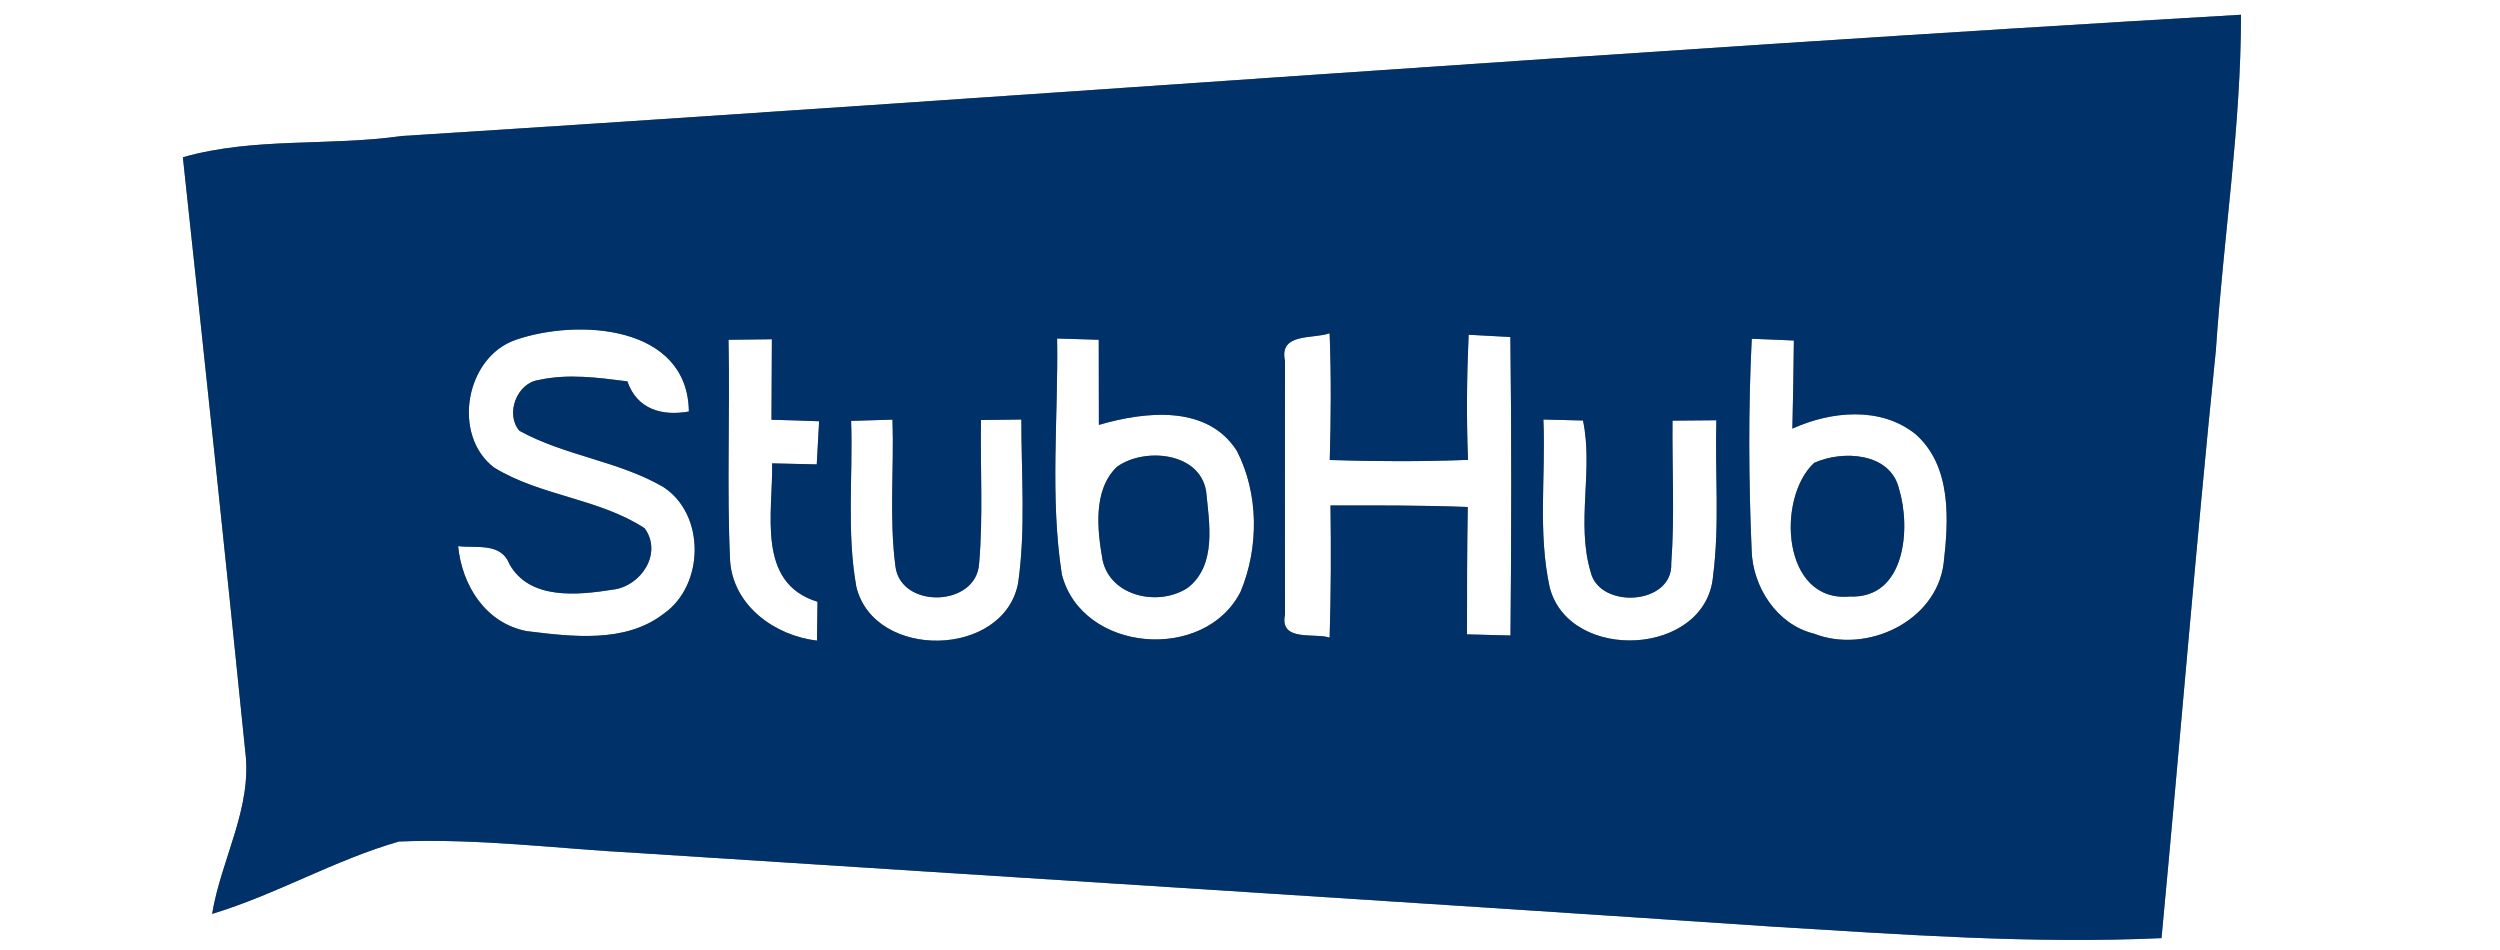 <?xml version="1.0" encoding="UTF-8" ?>
<!DOCTYPE svg PUBLIC "-//W3C//DTD SVG 1.1//EN" "http://www.w3.org/Graphics/SVG/1.1/DTD/svg11.dtd">
<svg width="200pt" height="76pt" viewBox="0 0 200 76" version="1.1" xmlns="http://www.w3.org/2000/svg">
<rect x="0" y="0" width="200" height="76" fill="#808080" stroke="none"/>
<g id="#ffffffff">
<path fill="#ffffff" opacity="1.00" d=" M 0.00 0.00 L 200.00 0.00 L 200.00 76.00 L 0.00 76.00 L 0.00 0.00 M 32.14 10.88 C 26.33 11.71 20.32 10.96 14.63 12.58 C 16.33 28.42 18.02 44.26 19.62 60.10 C 20.20 64.63 17.69 68.74 16.97 73.11 C 22.10 71.56 26.78 68.79 31.92 67.32 C 38.29 67.06 44.65 67.90 51.01 68.24 C 81.28 70.20 111.55 72.08 141.81 74.13 C 152.19 74.76 162.53 75.52 172.92 75.05 C 174.40 59.37 175.67 43.68 177.27 28.01 C 177.87 19.06 179.28 10.15 179.28 1.18 C 130.21 4.04 81.19 7.78 32.14 10.88 Z" />
<path fill="#ffffff" opacity="1.00" d=" M 41.25 27.19 C 46.21 25.47 55.02 25.99 55.11 32.92 C 52.95 33.31 50.96 32.74 50.19 30.51 C 47.85 30.21 45.44 29.88 43.10 30.40 C 41.35 30.63 40.40 33.12 41.55 34.46 C 45.17 36.46 49.46 36.87 53.05 38.95 C 56.46 41.15 56.36 46.84 53.08 49.11 C 50.01 51.48 45.74 50.93 42.13 50.49 C 38.85 49.85 36.96 46.85 36.65 43.69 C 38.11 43.87 40.06 43.38 40.74 45.10 C 42.35 48.03 46.23 47.61 49.03 47.17 C 51.28 46.90 53.03 44.27 51.57 42.26 C 47.92 39.87 43.24 39.69 39.52 37.40 C 36.14 34.82 37.22 28.58 41.25 27.19 Z" />
<path fill="#ffffff" opacity="1.00" d=" M 58.28 27.18 C 59.43 27.17 60.59 27.15 61.75 27.14 C 61.74 29.28 61.73 31.43 61.72 33.58 C 62.99 33.61 64.26 33.65 65.53 33.70 C 65.48 34.56 65.39 36.29 65.34 37.15 C 64.44 37.13 62.66 37.09 61.77 37.07 C 61.85 41.00 60.47 46.63 65.40 48.14 C 65.39 48.92 65.37 50.48 65.36 51.25 C 62.01 50.86 58.68 48.48 58.41 44.91 C 58.13 39.00 58.41 33.09 58.28 27.18 Z" />
<path fill="#ffffff" opacity="1.00" d=" M 84.57 27.08 C 85.40 27.11 87.07 27.16 87.90 27.18 C 87.91 29.45 87.91 31.72 87.91 33.99 C 91.58 32.92 96.57 32.34 98.95 36.07 C 100.71 39.49 100.72 43.80 99.25 47.33 C 96.40 52.99 86.58 52.23 84.95 45.97 C 83.98 39.75 84.67 33.37 84.57 27.08 M 89.36 37.34 C 87.42 39.20 87.78 42.40 88.21 44.82 C 88.86 47.78 92.79 48.54 95.05 47.00 C 97.35 45.18 96.74 41.84 96.49 39.30 C 95.97 36.15 91.54 35.78 89.36 37.34 Z" />
<path fill="#ffffff" opacity="1.00" d=" M 102.80 28.89 C 102.29 26.59 105.05 27.14 106.37 26.66 C 106.50 30.04 106.48 33.42 106.38 36.80 C 110.06 36.92 113.75 36.93 117.44 36.79 C 117.31 33.45 117.34 30.12 117.49 26.78 C 118.33 26.83 120.00 26.92 120.83 26.96 C 120.93 34.92 120.91 42.88 120.84 50.84 C 119.68 50.81 118.52 50.78 117.36 50.75 C 117.36 47.36 117.36 43.96 117.42 40.56 C 113.76 40.42 110.10 40.43 106.44 40.44 C 106.49 43.96 106.48 47.49 106.37 51.01 C 105.18 50.61 102.33 51.38 102.80 49.16 C 102.79 42.40 102.79 35.65 102.80 28.89 Z" />
<path fill="#ffffff" opacity="1.00" d=" M 140.14 27.10 C 141.26 27.14 142.39 27.19 143.51 27.24 C 143.48 29.59 143.45 31.94 143.39 34.29 C 146.47 32.89 150.45 32.49 153.24 34.73 C 156.14 37.28 155.90 41.59 155.49 45.08 C 154.89 49.74 149.30 52.34 145.11 50.69 C 142.16 49.97 140.20 46.95 140.13 44.00 C 139.89 38.37 139.86 32.73 140.14 27.10 M 145.13 37.03 C 142.10 39.84 142.54 48.23 147.99 47.72 C 152.43 47.91 152.89 42.27 151.92 39.10 C 151.22 36.19 147.40 36.00 145.13 37.03 Z" />
<path fill="#ffffff" opacity="1.00" d=" M 78.48 33.60 C 79.55 33.59 80.63 33.58 81.71 33.56 C 81.70 37.92 82.07 42.32 81.45 46.65 C 80.31 52.64 69.96 52.83 68.51 46.96 C 67.72 42.58 68.24 38.10 68.09 33.67 C 68.91 33.65 70.57 33.59 71.40 33.57 C 71.53 37.47 71.13 41.40 71.63 45.28 C 72.03 48.74 78.13 48.58 78.33 45.07 C 78.66 41.25 78.41 37.42 78.48 33.60 Z" />
<path fill="#ffffff" opacity="1.00" d=" M 123.47 33.56 C 124.26 33.58 125.85 33.62 126.64 33.64 C 127.48 37.62 126.08 41.81 127.25 45.75 C 127.95 48.76 133.85 48.42 133.70 45.07 C 133.98 41.27 133.76 37.46 133.80 33.65 C 134.68 33.64 136.43 33.63 137.31 33.62 C 137.19 37.76 137.58 41.92 137.05 46.04 C 136.53 52.52 125.57 53.05 123.98 47.01 C 123.01 42.60 123.67 38.04 123.47 33.56 Z" />
</g>
<g id="#003168ff">
<path fill="#003168" opacity="1.00" d=" M 32.14 10.88 C 81.19 7.78 130.21 4.04 179.28 1.18 C 179.28 10.15 177.87 19.06 177.27 28.01 C 175.67 43.68 174.40 59.37 172.92 75.05 C 162.53 75.52 152.19 74.76 141.81 74.13 C 111.55 72.08 81.28 70.20 51.01 68.24 C 44.65 67.90 38.29 67.06 31.92 67.32 C 26.78 68.79 22.10 71.56 16.97 73.11 C 17.69 68.74 20.20 64.63 19.62 60.10 C 18.02 44.26 16.33 28.42 14.63 12.58 C 20.32 10.96 26.33 11.71 32.14 10.88 M 41.25 27.19 C 37.22 28.58 36.14 34.82 39.52 37.40 C 43.24 39.69 47.92 39.87 51.57 42.26 C 53.03 44.27 51.28 46.90 49.03 47.17 C 46.23 47.61 42.35 48.03 40.74 45.10 C 40.06 43.38 38.11 43.87 36.65 43.69 C 36.96 46.85 38.85 49.85 42.13 50.49 C 45.74 50.93 50.01 51.48 53.08 49.11 C 56.36 46.84 56.46 41.15 53.05 38.95 C 49.46 36.87 45.17 36.46 41.55 34.46 C 40.40 33.12 41.35 30.63 43.10 30.40 C 45.44 29.88 47.85 30.21 50.19 30.51 C 50.96 32.74 52.95 33.31 55.11 32.92 C 55.02 25.99 46.21 25.47 41.25 27.19 M 58.28 27.18 C 58.41 33.09 58.13 39.00 58.41 44.91 C 58.68 48.48 62.01 50.86 65.36 51.25 C 65.37 50.48 65.39 48.92 65.40 48.14 C 60.47 46.63 61.85 41.00 61.77 37.07 C 62.66 37.09 64.44 37.13 65.34 37.15 C 65.39 36.29 65.48 34.56 65.53 33.70 C 64.26 33.65 62.99 33.61 61.72 33.58 C 61.73 31.43 61.74 29.28 61.75 27.14 C 60.59 27.15 59.43 27.17 58.28 27.18 M 84.57 27.08 C 84.67 33.37 83.98 39.75 84.95 45.97 C 86.58 52.23 96.40 52.99 99.25 47.33 C 100.72 43.80 100.71 39.49 98.95 36.07 C 96.57 32.34 91.58 32.92 87.91 33.99 C 87.91 31.72 87.91 29.45 87.90 27.18 C 87.07 27.16 85.40 27.11 84.57 27.08 M 102.80 28.89 C 102.79 35.65 102.79 42.40 102.80 49.16 C 102.33 51.38 105.18 50.61 106.37 51.01 C 106.48 47.49 106.49 43.96 106.44 40.44 C 110.10 40.43 113.76 40.42 117.42 40.56 C 117.36 43.96 117.36 47.36 117.36 50.75 C 118.52 50.78 119.68 50.81 120.84 50.84 C 120.91 42.88 120.93 34.92 120.83 26.96 C 120.00 26.92 118.33 26.83 117.49 26.78 C 117.34 30.12 117.31 33.45 117.44 36.79 C 113.75 36.93 110.06 36.92 106.38 36.80 C 106.48 33.42 106.50 30.04 106.37 26.66 C 105.05 27.14 102.29 26.59 102.80 28.89 M 140.14 27.10 C 139.86 32.73 139.89 38.37 140.13 44.00 C 140.20 46.95 142.16 49.97 145.11 50.69 C 149.30 52.34 154.89 49.74 155.49 45.08 C 155.90 41.59 156.14 37.28 153.24 34.73 C 150.45 32.49 146.47 32.89 143.39 34.29 C 143.45 31.94 143.48 29.59 143.51 27.24 C 142.39 27.19 141.26 27.14 140.14 27.10 M 78.48 33.60 C 78.41 37.42 78.66 41.25 78.33 45.07 C 78.13 48.58 72.03 48.74 71.63 45.28 C 71.13 41.40 71.53 37.47 71.40 33.57 C 70.57 33.59 68.91 33.65 68.09 33.67 C 68.24 38.10 67.72 42.58 68.51 46.96 C 69.96 52.83 80.31 52.64 81.45 46.65 C 82.07 42.32 81.70 37.92 81.71 33.56 C 80.63 33.58 79.55 33.59 78.48 33.60 M 123.47 33.56 C 123.67 38.04 123.01 42.60 123.98 47.01 C 125.57 53.05 136.53 52.52 137.05 46.04 C 137.58 41.92 137.19 37.76 137.31 33.62 C 136.43 33.63 134.68 33.64 133.80 33.65 C 133.76 37.46 133.98 41.27 133.70 45.07 C 133.85 48.42 127.95 48.76 127.25 45.75 C 126.08 41.81 127.48 37.62 126.64 33.64 C 125.85 33.62 124.26 33.58 123.47 33.56 Z" />
<path fill="#003168" opacity="1.00" d=" M 89.36 37.34 C 91.54 35.78 95.97 36.15 96.49 39.30 C 96.74 41.84 97.35 45.18 95.05 47.00 C 92.79 48.54 88.86 47.78 88.21 44.82 C 87.78 42.40 87.42 39.20 89.36 37.34 Z" />
<path fill="#003168" opacity="1.00" d=" M 145.13 37.03 C 147.40 36.00 151.22 36.19 151.92 39.10 C 152.89 42.27 152.43 47.91 147.99 47.72 C 142.54 48.23 142.10 39.84 145.13 37.03 Z" />
</g>
</svg>
